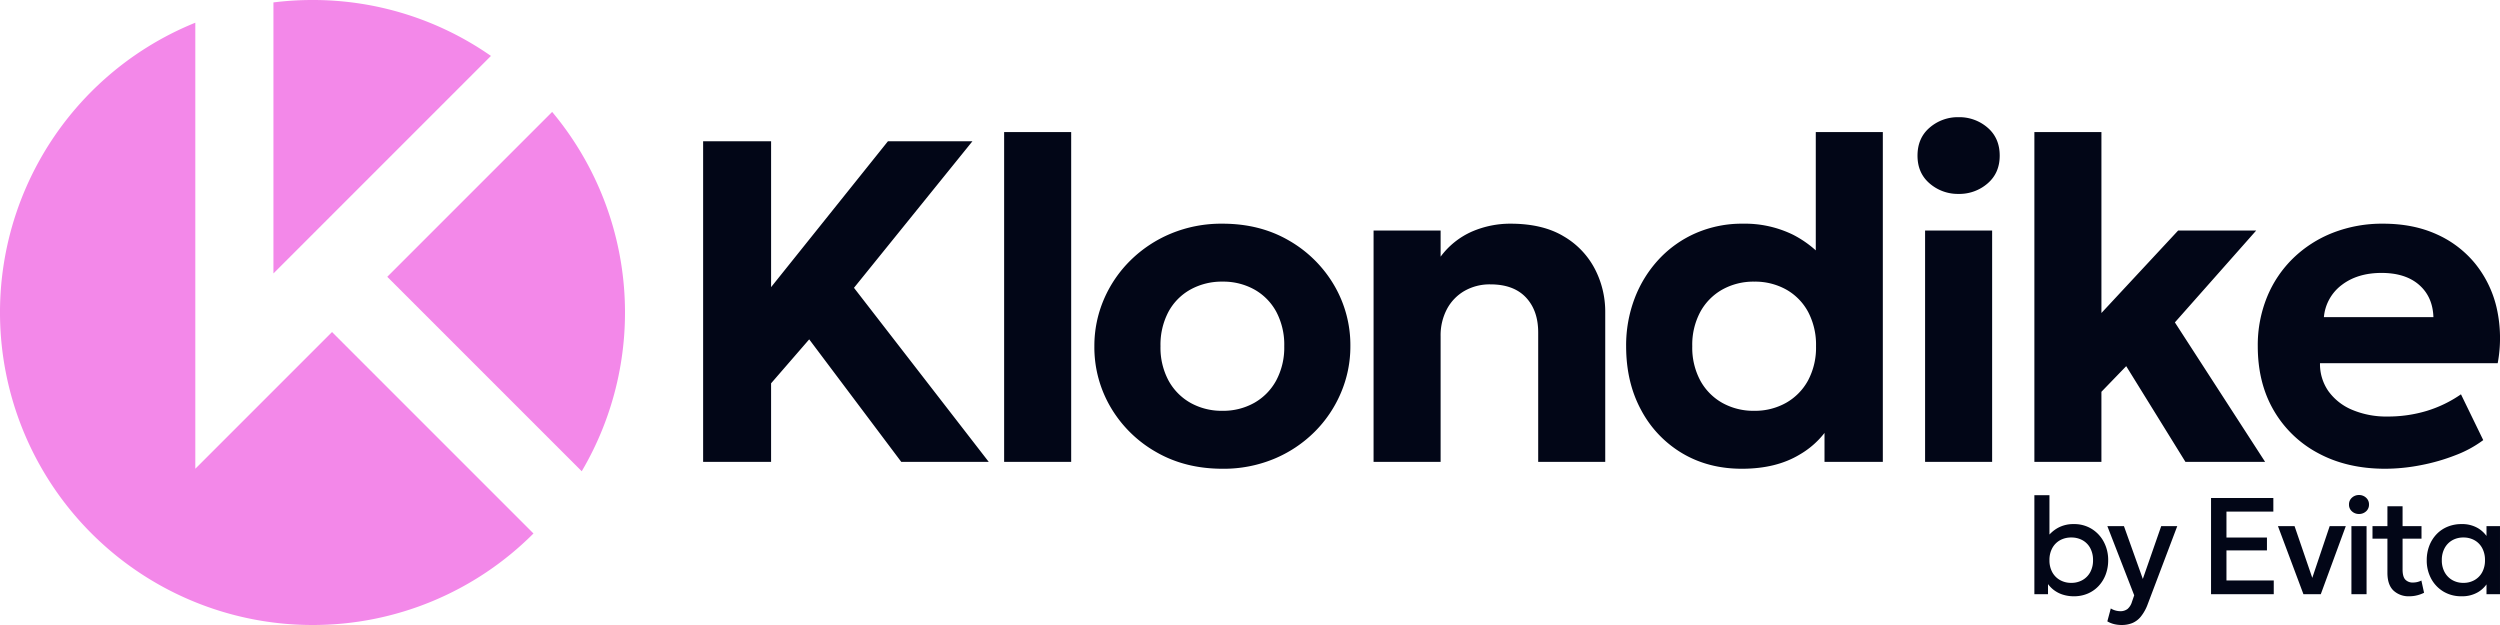 <?xml version="1.0" encoding="UTF-8"?>
<svg xmlns="http://www.w3.org/2000/svg" xmlns:xlink="http://www.w3.org/1999/xlink" width="1280" height="320" viewBox="0 0 1280 320">
  <defs>
    <clipPath id="b">
      <rect width="1280" height="320"></rect>
    </clipPath>
  </defs>
  <g id="a" clip-path="url(#b)">
    <path d="M26.424-5.878A18.291,18.291,0,0,1,20.132-6.9a14.908,14.908,0,0,1-4.847-2.833A15.106,15.106,0,0,1,11.972-13.9L13.1-15.627v8.693H6.12v-50.68h7.72v23.862l-1.586-1.725a17.524,17.524,0,0,1,5.816-5.367,16.385,16.385,0,0,1,8.249-1.989A16.948,16.948,0,0,1,35.5-40.351a17.262,17.262,0,0,1,6.186,6.669,19.6,19.6,0,0,1,2.221,9.327A20.5,20.5,0,0,1,42.622-17a17.639,17.639,0,0,1-3.613,5.86,16.476,16.476,0,0,1-5.534,3.871A17.542,17.542,0,0,1,26.424-5.878Zm-1.41-6.863a11.432,11.432,0,0,0,5.728-1.425,10.23,10.23,0,0,0,3.966-4.03,12.5,12.5,0,0,0,1.445-6.159,12.725,12.725,0,0,0-1.428-6.177,9.964,9.964,0,0,0-3.948-4.03,11.617,11.617,0,0,0-5.763-1.408,11.617,11.617,0,0,0-5.763,1.408,10.08,10.08,0,0,0-3.966,4.03,12.6,12.6,0,0,0-1.445,6.177A12.5,12.5,0,0,0,15.285-18.2a10.23,10.23,0,0,0,3.966,4.03A11.5,11.5,0,0,0,25.014-12.741Zm25.8,21.574a16.588,16.588,0,0,1-3.737-.422,12.973,12.973,0,0,1-3.6-1.443L45.248.351a8.471,8.471,0,0,0,2.4,1.056,9.046,9.046,0,0,0,2.327.352A5.924,5.924,0,0,0,53.849.6a7.662,7.662,0,0,0,2.221-3.59l1.163-3.379L43.486-41.777h8.5l9.659,27.03,9.412-27.03h8.213L64.178-1.9a22.509,22.509,0,0,1-3.631,6.529A11.147,11.147,0,0,1,56.105,7.9,14.647,14.647,0,0,1,50.818,8.833ZM96.573-6.934V-56.207h31.9v6.969H104.469v13.3H125.2v6.581H104.469v15.38h24.217v7.039Zm47.306,0L130.837-41.777h8.5l9.659,28.191h-1.163l9.482-28.191h8.249l-12.8,34.843Zm24.57,0V-41.777H176.2V-6.934Zm3.878-41.072a5.255,5.255,0,0,1-3.6-1.337,4.467,4.467,0,0,1-1.516-3.519,4.481,4.481,0,0,1,1.516-3.5,5.216,5.216,0,0,1,3.6-1.355,5.216,5.216,0,0,1,3.6,1.355,4.481,4.481,0,0,1,1.516,3.5,4.467,4.467,0,0,1-1.516,3.519A5.255,5.255,0,0,1,172.327-48.006Zm25.8,42.128a11.286,11.286,0,0,1-8.178-2.956q-3.067-2.956-3.067-9.045V-51.948h7.755v10.171h9.694v6.405H194.64v15.8q0,3.66,1.392,5.156a5.105,5.105,0,0,0,3.93,1.5,9.3,9.3,0,0,0,2.327-.282,9.317,9.317,0,0,0,1.974-.739l1.375,6.265a17.13,17.13,0,0,1-3.472,1.285A15.925,15.925,0,0,1,198.13-5.878ZM179.236-35.371v-6.405h8.672v6.405ZM224.78-5.878a17.508,17.508,0,0,1-9.218-2.411,17.084,17.084,0,0,1-6.275-6.581,19.492,19.492,0,0,1-2.274-9.485,20.256,20.256,0,0,1,1.3-7.356,17.771,17.771,0,0,1,3.666-5.878,16.347,16.347,0,0,1,5.64-3.871,18.344,18.344,0,0,1,7.156-1.373,15.9,15.9,0,0,1,8.619,2.182,14.769,14.769,0,0,1,5.305,5.631l-1.093,1.654v-8.412h6.909V-6.934h-6.909v-8.412l1.093,1.654A14.769,14.769,0,0,1,233.4-8.06,15.9,15.9,0,0,1,224.78-5.878Zm1.022-6.863a11.263,11.263,0,0,0,5.675-1.425,10.145,10.145,0,0,0,3.93-4.03,12.623,12.623,0,0,0,1.428-6.159,12.726,12.726,0,0,0-1.428-6.177,10,10,0,0,0-3.93-4.03A11.374,11.374,0,0,0,225.8-35.97a11.348,11.348,0,0,0-5.693,1.408,10.148,10.148,0,0,0-3.93,4.03,12.6,12.6,0,0,0-1.445,6.177,12.5,12.5,0,0,0,1.445,6.159,10.3,10.3,0,0,0,3.93,4.03A11.237,11.237,0,0,0,225.8-12.741Z" transform="translate(1035.48 311.167)" fill="#020617"></path>
    <path d="M20.52-4.118V-168.287h34.8v74.7l59.837-74.7h43.261L97.755-93.238,166.761-4.118H121.972L74.831-66.854,55.317-44.339V-4.118Zm154.117,0v-168.86h34.327V-4.118ZM286.434-.6q-19.162,0-33.974-8.56a63.029,63.029,0,0,1-23.218-22.808,60.6,60.6,0,0,1-8.405-31.368,60.267,60.267,0,0,1,4.82-23.863,62.418,62.418,0,0,1,13.637-20.052A65.037,65.037,0,0,1,260.1-121.03a67.26,67.26,0,0,1,26.333-5.042q19.162,0,33.915,8.56A63.161,63.161,0,0,1,343.508-94.7a60.6,60.6,0,0,1,8.405,31.368,60.4,60.4,0,0,1-4.82,23.8,62.7,62.7,0,0,1-13.578,20.111A64.347,64.347,0,0,1,312.767-5.642,67.258,67.258,0,0,1,286.434-.6Zm0-29.668a32.436,32.436,0,0,0,16.223-4.046,28.993,28.993,0,0,0,11.286-11.492,35.688,35.688,0,0,0,4.114-17.531A36.024,36.024,0,0,0,314-80.926a28.7,28.7,0,0,0-11.227-11.433,32.674,32.674,0,0,0-16.34-4.046,33,33,0,0,0-16.4,4.046A28.586,28.586,0,0,0,258.75-80.926a36.023,36.023,0,0,0-4.056,17.59,35.6,35.6,0,0,0,4.115,17.59,29.093,29.093,0,0,0,11.285,11.433A32.674,32.674,0,0,0,286.434-30.268Zm77.353,26.15V-122.554h34.327v13.368a40.059,40.059,0,0,1,16.164-12.9,49.376,49.376,0,0,1,19.573-3.987q16.576,0,27.332,6.508a41.437,41.437,0,0,1,15.988,16.827A47.355,47.355,0,0,1,482.4-81.043V-4.118H448.076V-70.372q0-11.257-6.289-17.941T423.624-95a25.988,25.988,0,0,0-13.284,3.342,23.435,23.435,0,0,0-8.993,9.322A28.648,28.648,0,0,0,398.114-68.5V-4.118ZM552.349-.6q-17.163,0-30.506-7.915A56.4,56.4,0,0,1,500.8-30.62q-7.7-14.189-7.7-32.717a67.562,67.562,0,0,1,4.408-24.625,61.387,61.387,0,0,1,12.4-19.935,56.987,56.987,0,0,1,18.927-13.368,59.215,59.215,0,0,1,24.1-4.808,56.066,56.066,0,0,1,25.686,5.687,54.937,54.937,0,0,1,19.338,16.593L590.2-95.936v-77.042h34.327V-4.118h-29.86v-30.02l4.7,7.739A44.052,44.052,0,0,1,581.855-7.812Q569.865-.6,552.349-.6ZM558.7-30.268a32.436,32.436,0,0,0,16.223-4.046,29.094,29.094,0,0,0,11.285-11.433,35.6,35.6,0,0,0,4.115-17.59,36.023,36.023,0,0,0-4.056-17.59,28.7,28.7,0,0,0-11.227-11.433A32.673,32.673,0,0,0,558.7-96.4a32.674,32.674,0,0,0-16.34,4.046,29.093,29.093,0,0,0-11.285,11.433,35.6,35.6,0,0,0-4.114,17.59,35.6,35.6,0,0,0,4.114,17.59,29.093,29.093,0,0,0,11.285,11.433A32.674,32.674,0,0,0,558.7-30.268Zm87.463,26.15V-122.554h34.327V-4.118Zm17.163-137.2a22.032,22.032,0,0,1-14.812-5.336q-6.23-5.335-6.23-14.248,0-9.029,6.23-14.365a22.032,22.032,0,0,1,14.812-5.335,22.031,22.031,0,0,1,14.812,5.335q6.231,5.335,6.231,14.365,0,8.912-6.231,14.248A22.031,22.031,0,0,1,663.323-141.317Zm38.794,137.2v-168.86h34.327v92.638l39.264-42.215h39.969L774.062-75.532l46.2,71.414H779.469L749.14-53.134,736.443-40V-4.118ZM881.744-.6q-19.4,0-34.092-7.857a57.274,57.274,0,0,1-22.924-21.928Q816.5-44.457,816.5-63.336a65.24,65.24,0,0,1,4.761-25.212,58.618,58.618,0,0,1,13.4-19.876A61.224,61.224,0,0,1,855-121.44a69.172,69.172,0,0,1,25.686-4.632q15.4,0,27.332,5.394a53.559,53.559,0,0,1,19.808,15.068,56.056,56.056,0,0,1,10.992,22.691,70.193,70.193,0,0,1,.529,28.261H848.358a24.222,24.222,0,0,0,4.291,14.306A28.449,28.449,0,0,0,864.757-30.8a44.847,44.847,0,0,0,18.28,3.459,68.525,68.525,0,0,0,19.75-2.814,63.02,63.02,0,0,0,17.751-8.56l11.4,23.453a58.036,58.036,0,0,1-14.107,7.681,100.121,100.121,0,0,1-17.927,5.16A96.313,96.313,0,0,1,881.744-.6ZM850.356-78.229h56.075q-.352-10.436-7.347-16.534t-19.221-6.1q-12.226,0-20.279,6.1A23.09,23.09,0,0,0,850.356-78.229Z" transform="translate(339.48 240.6)" fill="#020617"></path>
    <path d="M240,400a160.027,160.027,0,0,1-60-308.37V320l70-70L353.135,353.141A159.49,159.49,0,0,1,240,400ZM278.282,221.72,362.7,137.3a160.089,160.089,0,0,1,15.148,183.979ZM220,81.239A161.532,161.532,0,0,1,240,80a159.254,159.254,0,0,1,91.365,28.635L220,220Z" transform="translate(-80 -80.001)" fill="#f388e9"></path>
  </g>
</svg>

